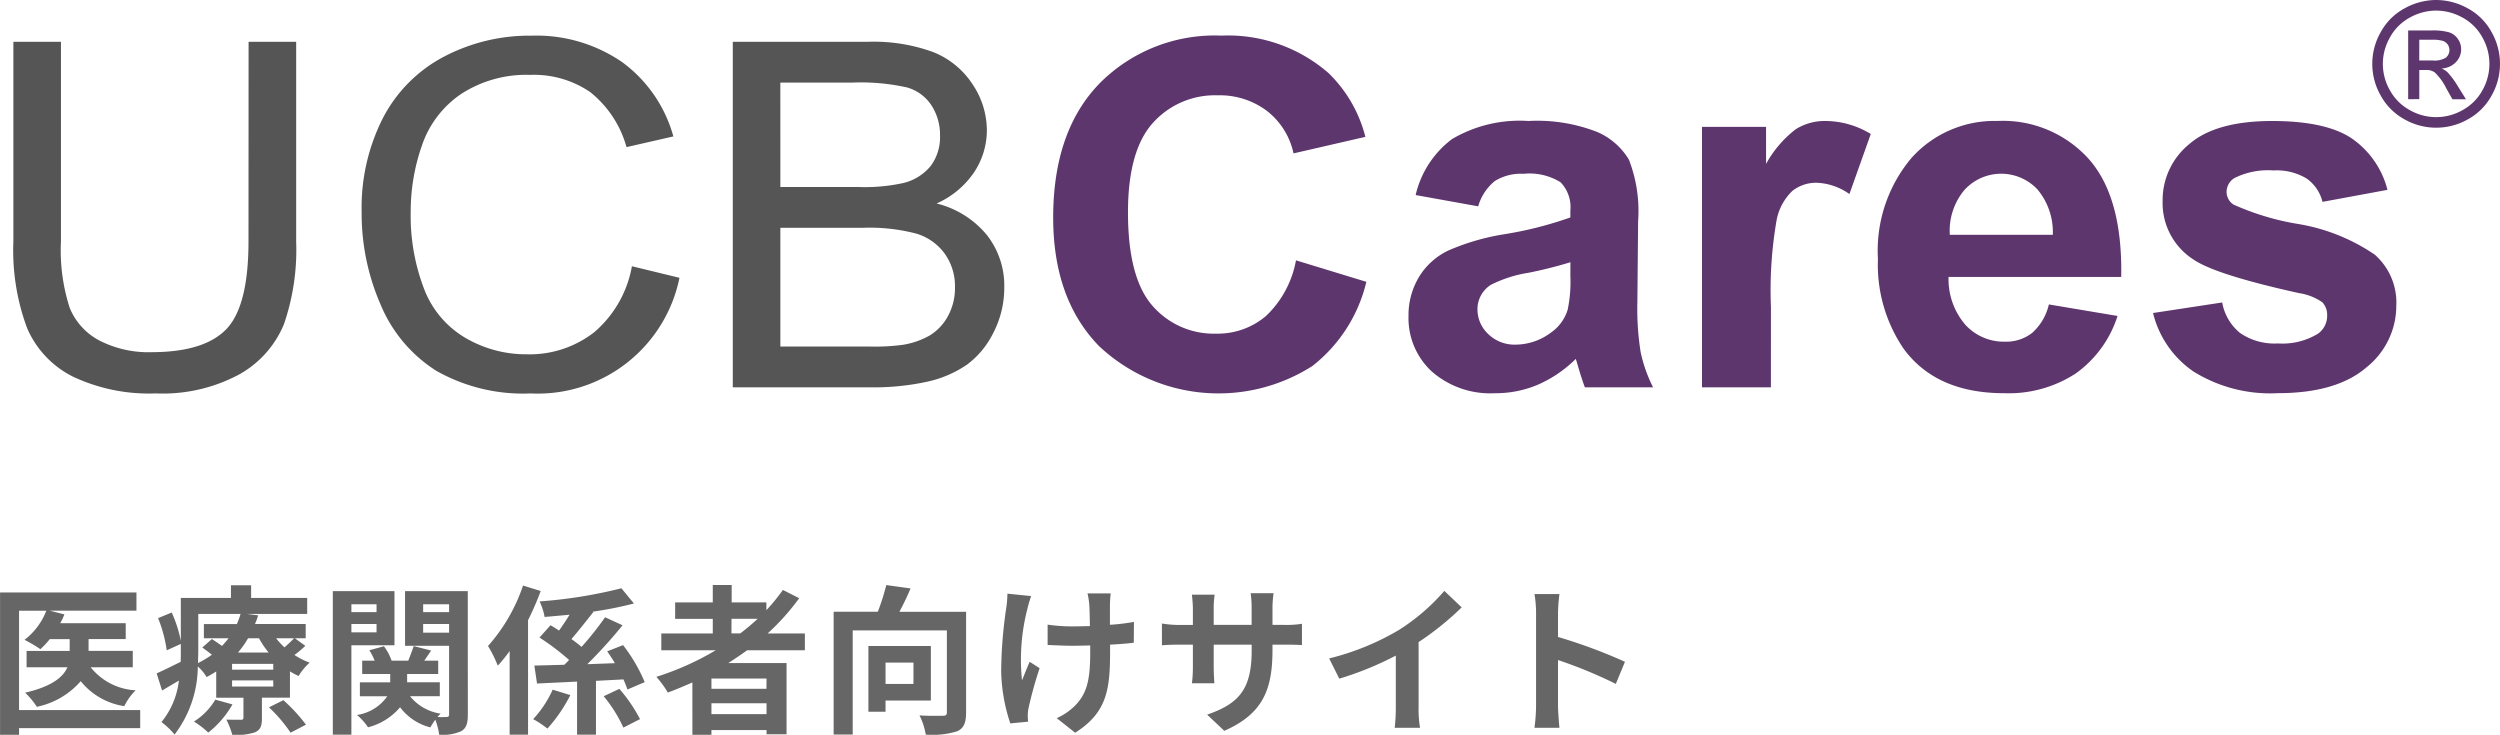 <svg xmlns="http://www.w3.org/2000/svg" width="187.31" height="55.056" viewBox="0 0 187.31 55.056">
  <g id="hcp_logo" transform="translate(-360.996 -29)">
    <g id="logo" transform="translate(362 29)">
      <g id="グループ_1" data-name="グループ 1" transform="translate(0 2.673)">
        <path id="パス_1" data-name="パス 1" d="M166.623,190.56h3.565v14.967a17.092,17.092,0,0,1-.919,6.2,7.652,7.652,0,0,1-3.316,3.737,12.117,12.117,0,0,1-6.293,1.44,13.368,13.368,0,0,1-6.192-1.255,7.27,7.27,0,0,1-3.436-3.631A16.7,16.7,0,0,1,149,205.527V190.56h3.565v14.949a14.051,14.051,0,0,0,.652,4.974,4.822,4.822,0,0,0,2.242,2.465,8.025,8.025,0,0,0,3.886.866q3.932,0,5.6-1.714t1.672-6.591Z" transform="translate(-149.002 -190.101)" fill="#555"/>
        <path id="パス_2" data-name="パス 2" d="M279.936,205.886l3.564.866a10.839,10.839,0,0,1-11.153,8.664,13.186,13.186,0,0,1-7.084-1.706,10.748,10.748,0,0,1-4.152-4.942,17.055,17.055,0,0,1-1.424-6.949,14.8,14.8,0,0,1,1.608-7.064,10.8,10.8,0,0,1,4.575-4.58,13.785,13.785,0,0,1,6.532-1.565,11.348,11.348,0,0,1,6.8,1.98,10.274,10.274,0,0,1,3.84,5.57l-3.51.8a7.991,7.991,0,0,0-2.719-4.12,7.447,7.447,0,0,0-4.483-1.291,8.955,8.955,0,0,0-5.191,1.432,7.589,7.589,0,0,0-2.931,3.846,14.957,14.957,0,0,0-.845,4.977,15.278,15.278,0,0,0,1,5.773,7.244,7.244,0,0,0,3.114,3.686,8.993,8.993,0,0,0,4.575,1.22,7.859,7.859,0,0,0,5.071-1.662A8.428,8.428,0,0,0,279.936,205.886Z" transform="translate(-233.595 -188.611)" fill="#555"/>
        <path id="パス_3" data-name="パス 3" d="M378.711,216.447V190.56h10.106a12.969,12.969,0,0,1,4.952.786,6.306,6.306,0,0,1,2.922,2.419,6.2,6.2,0,0,1,1.057,3.417,5.7,5.7,0,0,1-.937,3.126,6.618,6.618,0,0,1-2.83,2.366,7.064,7.064,0,0,1,3.757,2.349,6.128,6.128,0,0,1,1.314,3.92,7.317,7.317,0,0,1-.8,3.382,6.6,6.6,0,0,1-1.975,2.41,8.4,8.4,0,0,1-2.949,1.28,18.64,18.64,0,0,1-4.346.432Zm3.565-15.009H388.1a13.486,13.486,0,0,0,3.4-.3,3.789,3.789,0,0,0,2.049-1.289,3.61,3.61,0,0,0,.689-2.26,4.043,4.043,0,0,0-.643-2.269,3.245,3.245,0,0,0-1.837-1.342,15.957,15.957,0,0,0-4.1-.362h-5.384Zm0,11.955h6.706a16.045,16.045,0,0,0,2.425-.124,5.968,5.968,0,0,0,2.058-.706,3.809,3.809,0,0,0,1.36-1.439,4.361,4.361,0,0,0,.533-2.181,4.182,4.182,0,0,0-.772-2.516,4.066,4.066,0,0,0-2.141-1.5,13.783,13.783,0,0,0-3.941-.433h-6.229Z" transform="translate(-324.812 -190.101)" fill="#555"/>
        <path id="パス_4" data-name="パス 4" d="M499.246,205.444l5.273,1.609a11.334,11.334,0,0,1-4.033,6.3,13.072,13.072,0,0,1-15.977-1.467q-3.455-3.528-3.454-9.646,0-6.472,3.473-10.052a12.145,12.145,0,0,1,9.132-3.581,11.462,11.462,0,0,1,8.03,2.811,10.135,10.135,0,0,1,2.756,4.774l-5.384,1.238a5.466,5.466,0,0,0-1.994-3.183,5.86,5.86,0,0,0-3.684-1.167,6.236,6.236,0,0,0-4.86,2.069q-1.865,2.069-1.865,6.7,0,4.916,1.837,7a6.067,6.067,0,0,0,4.778,2.086,5.574,5.574,0,0,0,3.73-1.326A7.616,7.616,0,0,0,499.246,205.444Z" transform="translate(-403.15 -188.611)" fill="#5e366e"/>
        <path id="パス_5" data-name="パス 5" d="M599.686,226.573,595,225.728a7.3,7.3,0,0,1,2.719-4.189,9.952,9.952,0,0,1,5.733-1.36A12.358,12.358,0,0,1,608.6,221a5.135,5.135,0,0,1,2.379,2.076,10.646,10.646,0,0,1,.689,4.621l-.055,6.027a20.936,20.936,0,0,0,.248,3.794,11.068,11.068,0,0,0,.928,2.618h-5.108q-.2-.514-.5-1.525-.129-.459-.184-.607a9.307,9.307,0,0,1-2.829,1.929,8.11,8.11,0,0,1-3.216.643,6.649,6.649,0,0,1-4.75-1.635,5.436,5.436,0,0,1-1.737-4.134,5.55,5.55,0,0,1,.79-2.949,5.162,5.162,0,0,1,2.214-1.984,17.3,17.3,0,0,1,4.107-1.2,28.09,28.09,0,0,0,5.016-1.268v-.514a2.674,2.674,0,0,0-.735-2.122,4.4,4.4,0,0,0-2.774-.634,3.7,3.7,0,0,0-2.15.542A3.768,3.768,0,0,0,599.686,226.573Zm6.909,4.189a32.22,32.22,0,0,1-3.142.79,9.459,9.459,0,0,0-2.811.9,2.153,2.153,0,0,0-1.01,1.819,2.531,2.531,0,0,0,.808,1.874,2.822,2.822,0,0,0,2.058.79,4.471,4.471,0,0,0,2.664-.919,3.235,3.235,0,0,0,1.231-1.709,10.209,10.209,0,0,0,.2-2.517Z" transform="translate(-489.938 -213.787)" fill="#5e366e"/>
        <path id="パス_6" data-name="パス 6" d="M693.244,240.134h-5.163V220.62h4.8v2.775a8.339,8.339,0,0,1,2.214-2.591,4.073,4.073,0,0,1,2.232-.625,6.556,6.556,0,0,1,3.4.974l-1.6,4.5a4.534,4.534,0,0,0-2.425-.845,2.867,2.867,0,0,0-1.838.6,4.082,4.082,0,0,0-1.185,2.159,30.666,30.666,0,0,0-.432,6.541Z" transform="translate(-561.565 -213.787)" fill="#5e366e"/>
        <path id="パス_7" data-name="パス 7" d="M757.556,233.923l5.145.864a8.438,8.438,0,0,1-3.133,4.309,9.2,9.2,0,0,1-5.356,1.479q-5.09,0-7.534-3.326a11.172,11.172,0,0,1-1.929-6.725,10.776,10.776,0,0,1,2.535-7.6,8.352,8.352,0,0,1,6.413-2.747,8.663,8.663,0,0,1,6.872,2.876q2.517,2.876,2.407,8.81H750.041a5.222,5.222,0,0,0,1.249,3.574,3.907,3.907,0,0,0,2.977,1.277,3.161,3.161,0,0,0,2.04-.661A4.087,4.087,0,0,0,757.556,233.923Zm.294-5.218a4.97,4.97,0,0,0-1.158-3.408,3.726,3.726,0,0,0-5.475.064,4.764,4.764,0,0,0-1.084,3.344Z" transform="translate(-605.05 -213.787)" fill="#5e366e"/>
        <path id="パス_8" data-name="パス 8" d="M832.2,234.566l5.182-.79a3.8,3.8,0,0,0,1.341,2.288,4.531,4.531,0,0,0,2.83.781,5.108,5.108,0,0,0,3.013-.735,1.641,1.641,0,0,0,.68-1.378,1.356,1.356,0,0,0-.367-.974,4.117,4.117,0,0,0-1.727-.68q-6.248-1.378-7.919-2.517a5.027,5.027,0,0,1-2.315-4.391,5.411,5.411,0,0,1,2-4.263q2-1.727,6.211-1.727,4.006,0,5.953,1.3a6.67,6.67,0,0,1,2.683,3.858l-4.869.9a3.011,3.011,0,0,0-1.185-1.746,4.334,4.334,0,0,0-2.49-.607,5.611,5.611,0,0,0-2.922.57,1.222,1.222,0,0,0-.588,1.047,1.141,1.141,0,0,0,.514.937,19.366,19.366,0,0,0,4.823,1.452,14.362,14.362,0,0,1,5.761,2.3,4.775,4.775,0,0,1,1.617,3.84,5.894,5.894,0,0,1-2.242,4.612q-2.242,1.929-6.633,1.929a10.884,10.884,0,0,1-6.312-1.617A7.449,7.449,0,0,1,832.2,234.566Z" transform="translate(-671.89 -213.787)" fill="#5e366e"/>
      </g>
      <g id="グループ_2" data-name="グループ 2" transform="translate(176.738 0)">
        <path id="パス_9" data-name="パス 9" d="M906.657,177.272a4.9,4.9,0,0,1,2.352.618,4.4,4.4,0,0,1,1.788,1.769,4.806,4.806,0,0,1,.009,4.778,4.448,4.448,0,0,1-1.769,1.772,4.809,4.809,0,0,1-4.762,0,4.464,4.464,0,0,1-1.772-1.772,4.785,4.785,0,0,1,.01-4.778,4.413,4.413,0,0,1,1.791-1.769A4.9,4.9,0,0,1,906.657,177.272Zm0,.793a4.075,4.075,0,0,0-1.963.517,3.7,3.7,0,0,0-1.493,1.477,3.977,3.977,0,0,0-.01,3.982,3.757,3.757,0,0,0,1.481,1.477,3.985,3.985,0,0,0,3.969,0,3.734,3.734,0,0,0,1.477-1.477,4,4,0,0,0-.009-3.982,3.685,3.685,0,0,0-1.493-1.477A4.08,4.08,0,0,0,906.657,178.065Zm-2.1,6.639v-5.149h1.769a4.321,4.321,0,0,1,1.313.143,1.273,1.273,0,0,1,.647.5,1.322,1.322,0,0,1,.241.755,1.371,1.371,0,0,1-.4.983,1.591,1.591,0,0,1-1.068.469,1.411,1.411,0,0,1,.438.273,5.9,5.9,0,0,1,.761,1.021l.628,1.008h-1.015l-.456-.812a4.157,4.157,0,0,0-.869-1.2,1.068,1.068,0,0,0-.666-.178h-.488V184.7Zm.831-2.9H906.4a1.625,1.625,0,0,0,.986-.215.74.74,0,0,0,.136-.98.757.757,0,0,0-.352-.269,2.614,2.614,0,0,0-.834-.089h-.945Z" transform="translate(-901.87 -177.272)" fill="#5e366e"/>
      </g>
    </g>
    <path id="パス_14426" data-name="パス 14426" d="M11.5-.8H2.424v-7.44h2.04A5.011,5.011,0,0,1,2.832-6.06a9.633,9.633,0,0,1,1.188.7,6.173,6.173,0,0,0,.708-.756H6.216v.888H2.988v1.224h3.06C5.736-3.288,4.92-2.58,2.88-2.1a5.931,5.931,0,0,1,.876,1.056,5.94,5.94,0,0,0,3.288-1.92,5.185,5.185,0,0,0,3.264,1.872A4.323,4.323,0,0,1,11.16-2.28,4.6,4.6,0,0,1,7.788-4.008h3.156V-5.232H7.632V-6.12h2.784V-7.308H5.508a4.722,4.722,0,0,0,.312-.66L4.728-8.244H11.22V-9.612H1V1.056H2.424v-.5H11.5Zm5.628-.78A4.852,4.852,0,0,1,15.528.06,6.667,6.667,0,0,1,16.6.888a7.224,7.224,0,0,0,1.812-2.112Zm4.02.576a11.026,11.026,0,0,1,1.62,1.9l1.152-.6a12.342,12.342,0,0,0-1.692-1.836Zm.324-2.82H18.384V-4.26h3.084Zm0,1.26H18.384v-.456h3.084ZM15.852-8H19.02a6.391,6.391,0,0,1-.276.756H16.272V-6.18H18.12a6.989,6.989,0,0,1-.492.576c-.252-.18-.528-.372-.756-.516l-.72.636c.228.156.48.348.72.54a7.276,7.276,0,0,1-1.044.624c.012-.36.024-.708.024-1.032ZM20.4-6.18a6.943,6.943,0,0,0,.72,1.068H18.828a7.187,7.187,0,0,0,.756-1.068Zm2.628,0c-.18.192-.456.456-.72.684a5.543,5.543,0,0,1-.624-.684Zm.06,0H23.9V-7.248H20.1c.1-.216.168-.432.24-.648L19.5-8h4.512V-9.2h-4.2v-.948H18.3V-9.2H14.544v3.216a9.46,9.46,0,0,0-.684-2.124l-1.02.42a10.243,10.243,0,0,1,.648,2.412l1.056-.48v.408c0,.3,0,.612-.012.936-.684.336-1.332.66-1.8.864l.408,1.284c.408-.24.828-.492,1.26-.744A5.987,5.987,0,0,1,13.092.1a5.563,5.563,0,0,1,.984.936,8.5,8.5,0,0,0,1.74-5.1,3.308,3.308,0,0,1,.66.792c.252-.132.492-.276.72-.42v1.968h2.04V-.24c0,.12-.048.168-.18.168-.156,0-.66,0-1.1-.012a5.919,5.919,0,0,1,.444,1.14,4.515,4.515,0,0,0,1.68-.18c.432-.192.54-.48.54-1.068V-1.728h2.1V-3.7a4.829,4.829,0,0,0,.648.348,4.356,4.356,0,0,1,.828-1,5.354,5.354,0,0,1-1.14-.576,7.248,7.248,0,0,0,.816-.684Zm6.12-2.544v.588H27.324v-.588Zm-1.884,2.1v-.624h1.884v.624Zm3.228.972V-9.708h-4.62V1.044h1.392v-6.7ZM32.7-6.6v-.648h1.944V-6.6Zm1.944-2.124v.588H32.7v-.588Zm1.4-.984h-4.7v4.092h3.3V-.48c0,.144-.048.2-.192.2a6.024,6.024,0,0,1-.672,0,2.39,2.39,0,0,1,.228-.252,3.607,3.607,0,0,1-2.292-1.308h2.232V-2.88H31.5V-3.5h2.328v-1H32.784l.516-.756-1.308-.336c-.1.3-.264.732-.408,1.092H30.336a3.93,3.93,0,0,0-.576-1.08l-1.092.3a4.763,4.763,0,0,1,.4.78h-.936v1h2.1v.624H27.96v1.044h2.052a3.363,3.363,0,0,1-2.268,1.4,4.542,4.542,0,0,1,.828.924,4.662,4.662,0,0,0,2.4-1.5A4.11,4.11,0,0,0,33.24.5a5.058,5.058,0,0,1,.372-.576A4.945,4.945,0,0,1,33.9,1.044,3.313,3.313,0,0,0,35.556.78c.384-.228.492-.588.492-1.248Zm4.14-.42A13.111,13.111,0,0,1,37.56-5.6a9.365,9.365,0,0,1,.732,1.476,10.794,10.794,0,0,0,.888-1.1V1.044h1.38v-8.58a21.47,21.47,0,0,0,.948-2.184Zm2.22,7.8A8.127,8.127,0,0,1,40.944-.12a7.843,7.843,0,0,1,1.068.708A11.556,11.556,0,0,0,43.728-1.92Zm5.3-.768a6.528,6.528,0,0,1,.3.756L49.3-2.892a12.265,12.265,0,0,0-1.62-2.772L46.488-5.2c.192.276.4.576.576.888L45-4.236a35.721,35.721,0,0,0,2.64-2.916l-1.308-.6a23.694,23.694,0,0,1-1.764,2.22c-.216-.18-.468-.384-.756-.588.5-.576,1.1-1.344,1.644-2.028l-.048-.024a27.49,27.49,0,0,0,3.084-.612l-.936-1.14a35.461,35.461,0,0,1-6.132.984A4.538,4.538,0,0,1,41.8-7.776c.6-.048,1.236-.108,1.872-.168-.252.408-.528.828-.792,1.188-.216-.144-.432-.276-.636-.4l-.828.924a18.213,18.213,0,0,1,2.22,1.68c-.12.132-.24.24-.36.36l-2.244.06.2,1.344,3-.144V1.044h1.416V-2.988Zm-1.476,1.26A10.353,10.353,0,0,1,47.7.516L48.948-.12A11.392,11.392,0,0,0,47.4-2.388Zm9.576-5.8h1.956a16.387,16.387,0,0,1-1.3,1.092h-.66Zm2.616,5.244H54.3v-.768h4.128ZM54.3-.492v-.816h4.128v.816Zm7-4.788V-6.54H58.512a17.552,17.552,0,0,0,2.364-2.64L59.652-9.8A14.614,14.614,0,0,1,58.416-8.28v-.588h-2.6v-1.3H54.4v1.3h-2.82v1.236H54.4V-6.54H50.544v1.26h4.08a21.262,21.262,0,0,1-4.452,1.992,7.766,7.766,0,0,1,.864,1.176c.612-.228,1.236-.492,1.836-.756V1.056H54.3V.7h4.128v.312h1.5V-4.32H55.56c.492-.312.948-.624,1.416-.96Zm8.136.924v1.6H67.344v-1.6ZM70.74-1.512V-5.6H66.06V-.672h1.284v-.84ZM73.38-8.16h-5c.288-.528.588-1.152.84-1.752L67.4-10.164a16.668,16.668,0,0,1-.636,2H63.456V1.032h1.428v-7.8H71.94v6.12c0,.216-.072.276-.3.276S70.6-.348,69.888-.4a4.934,4.934,0,0,1,.468,1.44A6.336,6.336,0,0,0,72.708.792c.5-.228.672-.636.672-1.416ZM84.216-9.54h-1.74a5.716,5.716,0,0,1,.132.828c.024.324.036.948.048,1.62-.456.012-.924.024-1.356.024A12.621,12.621,0,0,1,79.488-7.2v1.524c.588.024,1.332.06,1.848.06.444,0,.888-.012,1.344-.024v.432c0,2.028-.192,3.1-1.116,4.056a4.656,4.656,0,0,1-1.392.96L81.552.9c2.4-1.524,2.616-3.264,2.616-6.1v-.5c.672-.036,1.3-.084,1.776-.144l.012-1.56a15.786,15.786,0,0,1-1.8.216V-8.724C84.168-8.988,84.18-9.276,84.216-9.54Zm-5.964.2-1.776-.18a8.136,8.136,0,0,1-.084,1.044,33.7,33.7,0,0,0-.384,4.788A13.051,13.051,0,0,0,76.692.2L78.024.072C78.012-.1,78-.3,78-.42a2.7,2.7,0,0,1,.072-.588,29.617,29.617,0,0,1,.816-2.928l-.744-.48c-.2.444-.42,1.02-.576,1.392a15.194,15.194,0,0,1,.4-5.34A9.564,9.564,0,0,1,78.252-9.336ZM96.336-5.3v-.4h.888c.636,0,1.056.012,1.32.036v-1.6a7.111,7.111,0,0,1-1.32.084h-.888v-1.26a7.561,7.561,0,0,1,.084-1.116H94.7a7.92,7.92,0,0,1,.072,1.116v1.26H91.932V-8.364A7.335,7.335,0,0,1,92-9.444H90.3c.036.36.072.732.072,1.08v1.188h-1.02a7.8,7.8,0,0,1-1.3-.108v1.632c.264-.024.7-.048,1.3-.048h1.02v1.632a9.706,9.706,0,0,1-.072,1.26h1.68c-.012-.24-.048-.732-.048-1.26V-5.7h2.844v.456c0,2.952-1.02,3.984-3.336,4.788L92.724.756C95.616-.516,96.336-2.328,96.336-5.3Zm4.248.636.756,1.512a24.045,24.045,0,0,0,4.236-1.728v3.84a13.44,13.44,0,0,1-.084,1.572h1.9a8.249,8.249,0,0,1-.108-1.572V-5.892a22.011,22.011,0,0,0,3.228-2.6l-1.3-1.236a15.384,15.384,0,0,1-3.384,2.916A19.3,19.3,0,0,1,100.584-4.668Zm15.5,3.516a13.18,13.18,0,0,1-.12,1.68h1.872c-.048-.492-.108-1.332-.108-1.68v-3.4a34.66,34.66,0,0,1,4.332,1.788l.684-1.656a39.193,39.193,0,0,0-5.016-1.86V-8.052a13.048,13.048,0,0,1,.108-1.44h-1.872a8.33,8.33,0,0,1,.12,1.44Z" transform="translate(360 83)" fill="#666"/>
  </g>
</svg>
